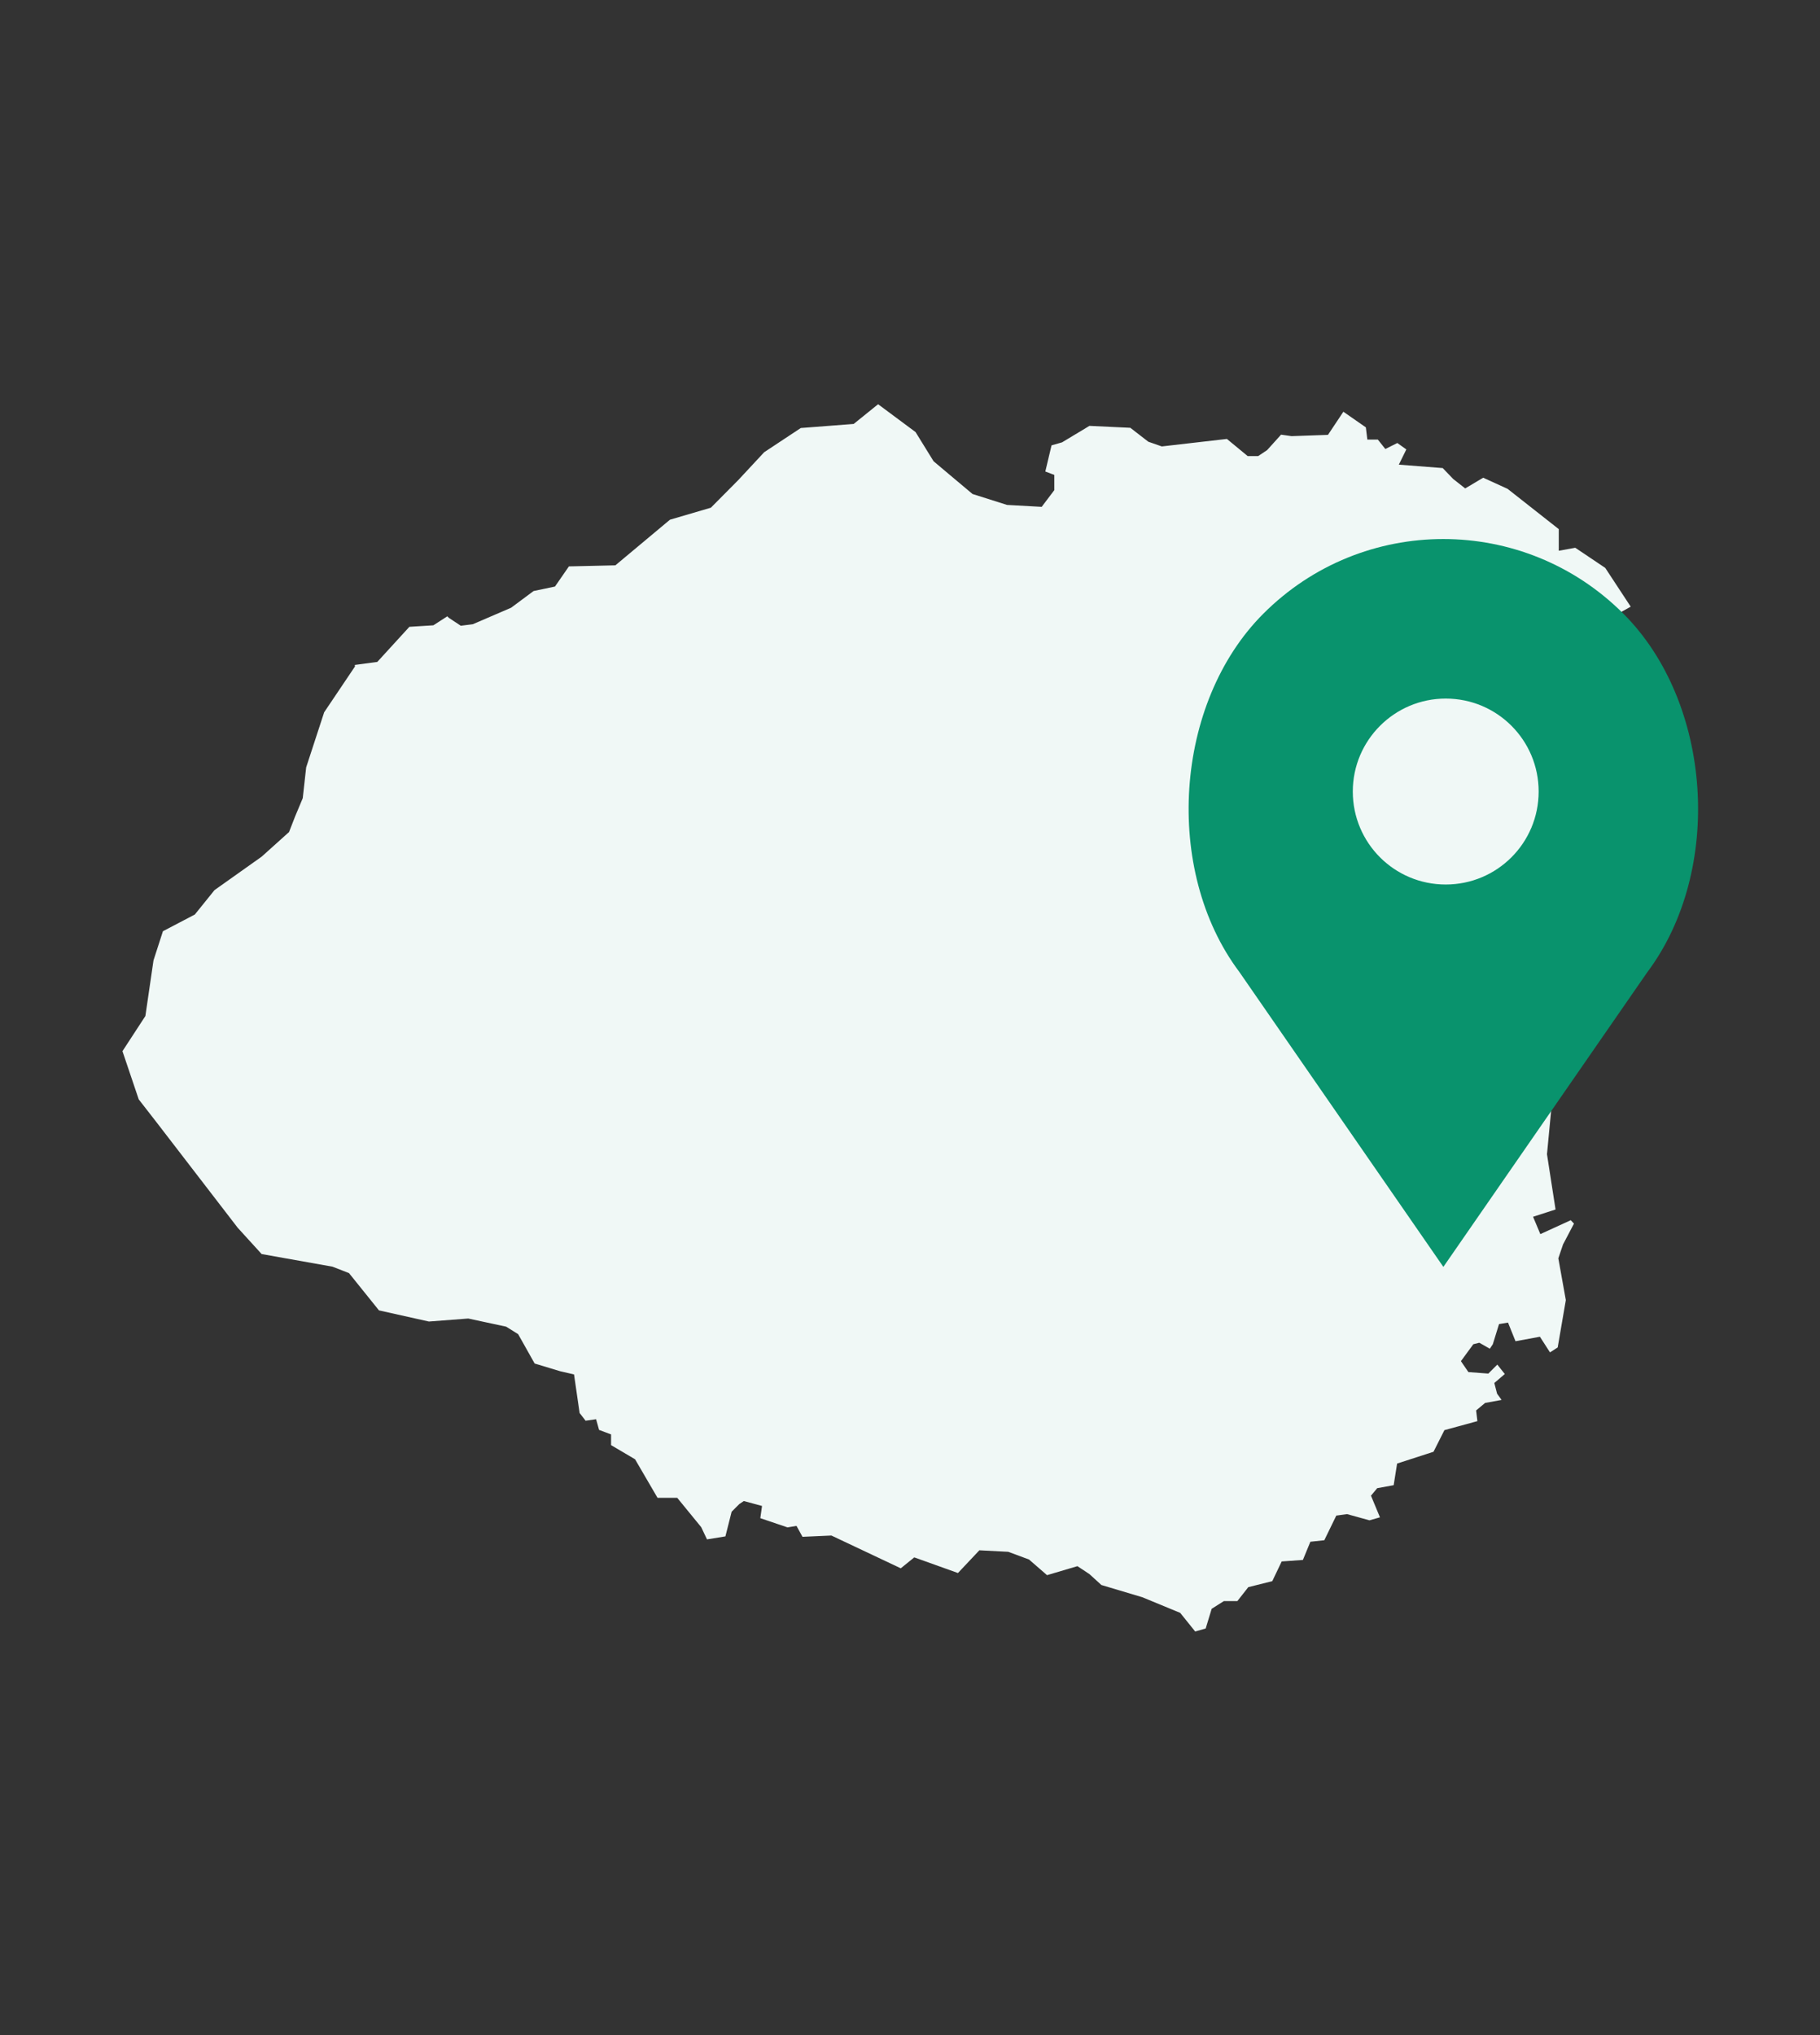 <svg xmlns="http://www.w3.org/2000/svg" id="a" viewBox="0 0 85 95"><rect x="0" y="0" width="85" height="95" fill="#333333" stroke="none"/><defs><style>.c{fill:#f0f8f6;}.d{fill:#09936d;}</style></defs><path id="b" class="c" d="M16.57,31.04l1.05-.14,1.5-1.64,1.12-.07,.65-.42,.07,.07,.56,.37,.56-.07,1.79-.77,1.05-.78,1-.21,.65-.94,2.17-.05,2.55-2.13,1.91-.56,1.28-1.29,1.21-1.3,1.71-1.13,2.47-.19,1.14-.92,1.75,1.3,.84,1.36,.7,.59,1.12,.94,1.61,.51,1.62,.09,.59-.78v-.71l-.42-.16,.29-1.22,.49-.14,1.28-.77,1.91,.09,.84,.65,.63,.22,3.04-.35,.97,.8h.49l.42-.28,.65-.72,.49,.07,1.7-.06,.72-1.08,1.05,.73,.07,.57h.49l.35,.44,.56-.28,.42,.3-.35,.71,2.05,.16,.49,.51,.56,.44,.84-.5,1.14,.52,2.39,1.88v1.01l.77-.14,1.4,.94,1.19,1.81-.63,.35,.84,1.22-.16,.58,.42,.94-.23,1.51,.28,.14,1.27-.21,.42,.65,.42,2.45-.56,.99,.42,.51-.3,1.15-1.28,1.3-.07,.34-.16,1.65-2.15,4.01,.21,.57-.58,1.5-1.26,.07-.85,.28v.3l.35,2.01-.31,3.25,.4,2.58-1.05,.34,.34,.81,1.42-.65,.15,.16-.51,.97-.22,.65,.35,1.95-.38,2.21-.36,.23-.47-.73-1.14,.21-.35-.87-.42,.07-.29,.94-.14,.21-.49-.28-.28,.07-.58,.79,.35,.51,.93,.07,.42-.42,.35,.44-.49,.42,.13,.5,.21,.29-.77,.14-.42,.35,.06,.5-1.54,.42-.51,1.01-1.7,.55-.16,1.01-.77,.14-.29,.35,.42,1.01-.49,.14-1.05-.29-.5,.07-.56,1.15-.65,.07-.35,.85-.99,.07-.44,.92-1.12,.28-.51,.65h-.63l-.57,.36-.28,.92-.49,.14-.7-.87-1.77-.73-1.91-.57-.56-.51-.56-.37-1.42,.42-.84-.73-.97-.36-1.35-.07-1,1.06-2.04-.73-.63,.51-3.24-1.53-1.35,.06-.28-.51-.42,.07-1.27-.43,.08-.57-.85-.23-.21,.14-.36,.36-.29,1.15-.86,.14-.27-.57-1.12-1.37h-.92l-1.05-1.8-1.12-.66v-.5l-.56-.21-.14-.5-.49,.07-.28-.36-.26-1.8-.65-.15-1.19-.36-.77-1.37-.56-.35-1.77-.38-1.84,.14-2.33-.52-1.4-1.74-.77-.3-3.31-.59-1.12-1.23-3.78-4.91-.84-1.08-.76-2.25,1.07-1.64,.38-2.6,.44-1.36,1.49-.78,.92-1.14,2.2-1.56,1.28-1.15,.28-.72,.36-.86,.16-1.44,.84-2.57,1.44-2.14Z"></path><path class="d" d="M67.41,59.14l9.52-13.75c3.57-4.76,3.05-12.58-1.11-16.74-4.65-4.65-12.18-4.65-16.82,0h0c-4.16,4.16-4.68,11.98-1.12,16.72l9.53,13.77Zm.11-26.53c2.4,0,4.34,1.94,4.34,4.34s-1.94,4.34-4.34,4.34-4.34-1.94-4.34-4.34c0-2.4,1.95-4.34,4.34-4.34Z"></path></svg>